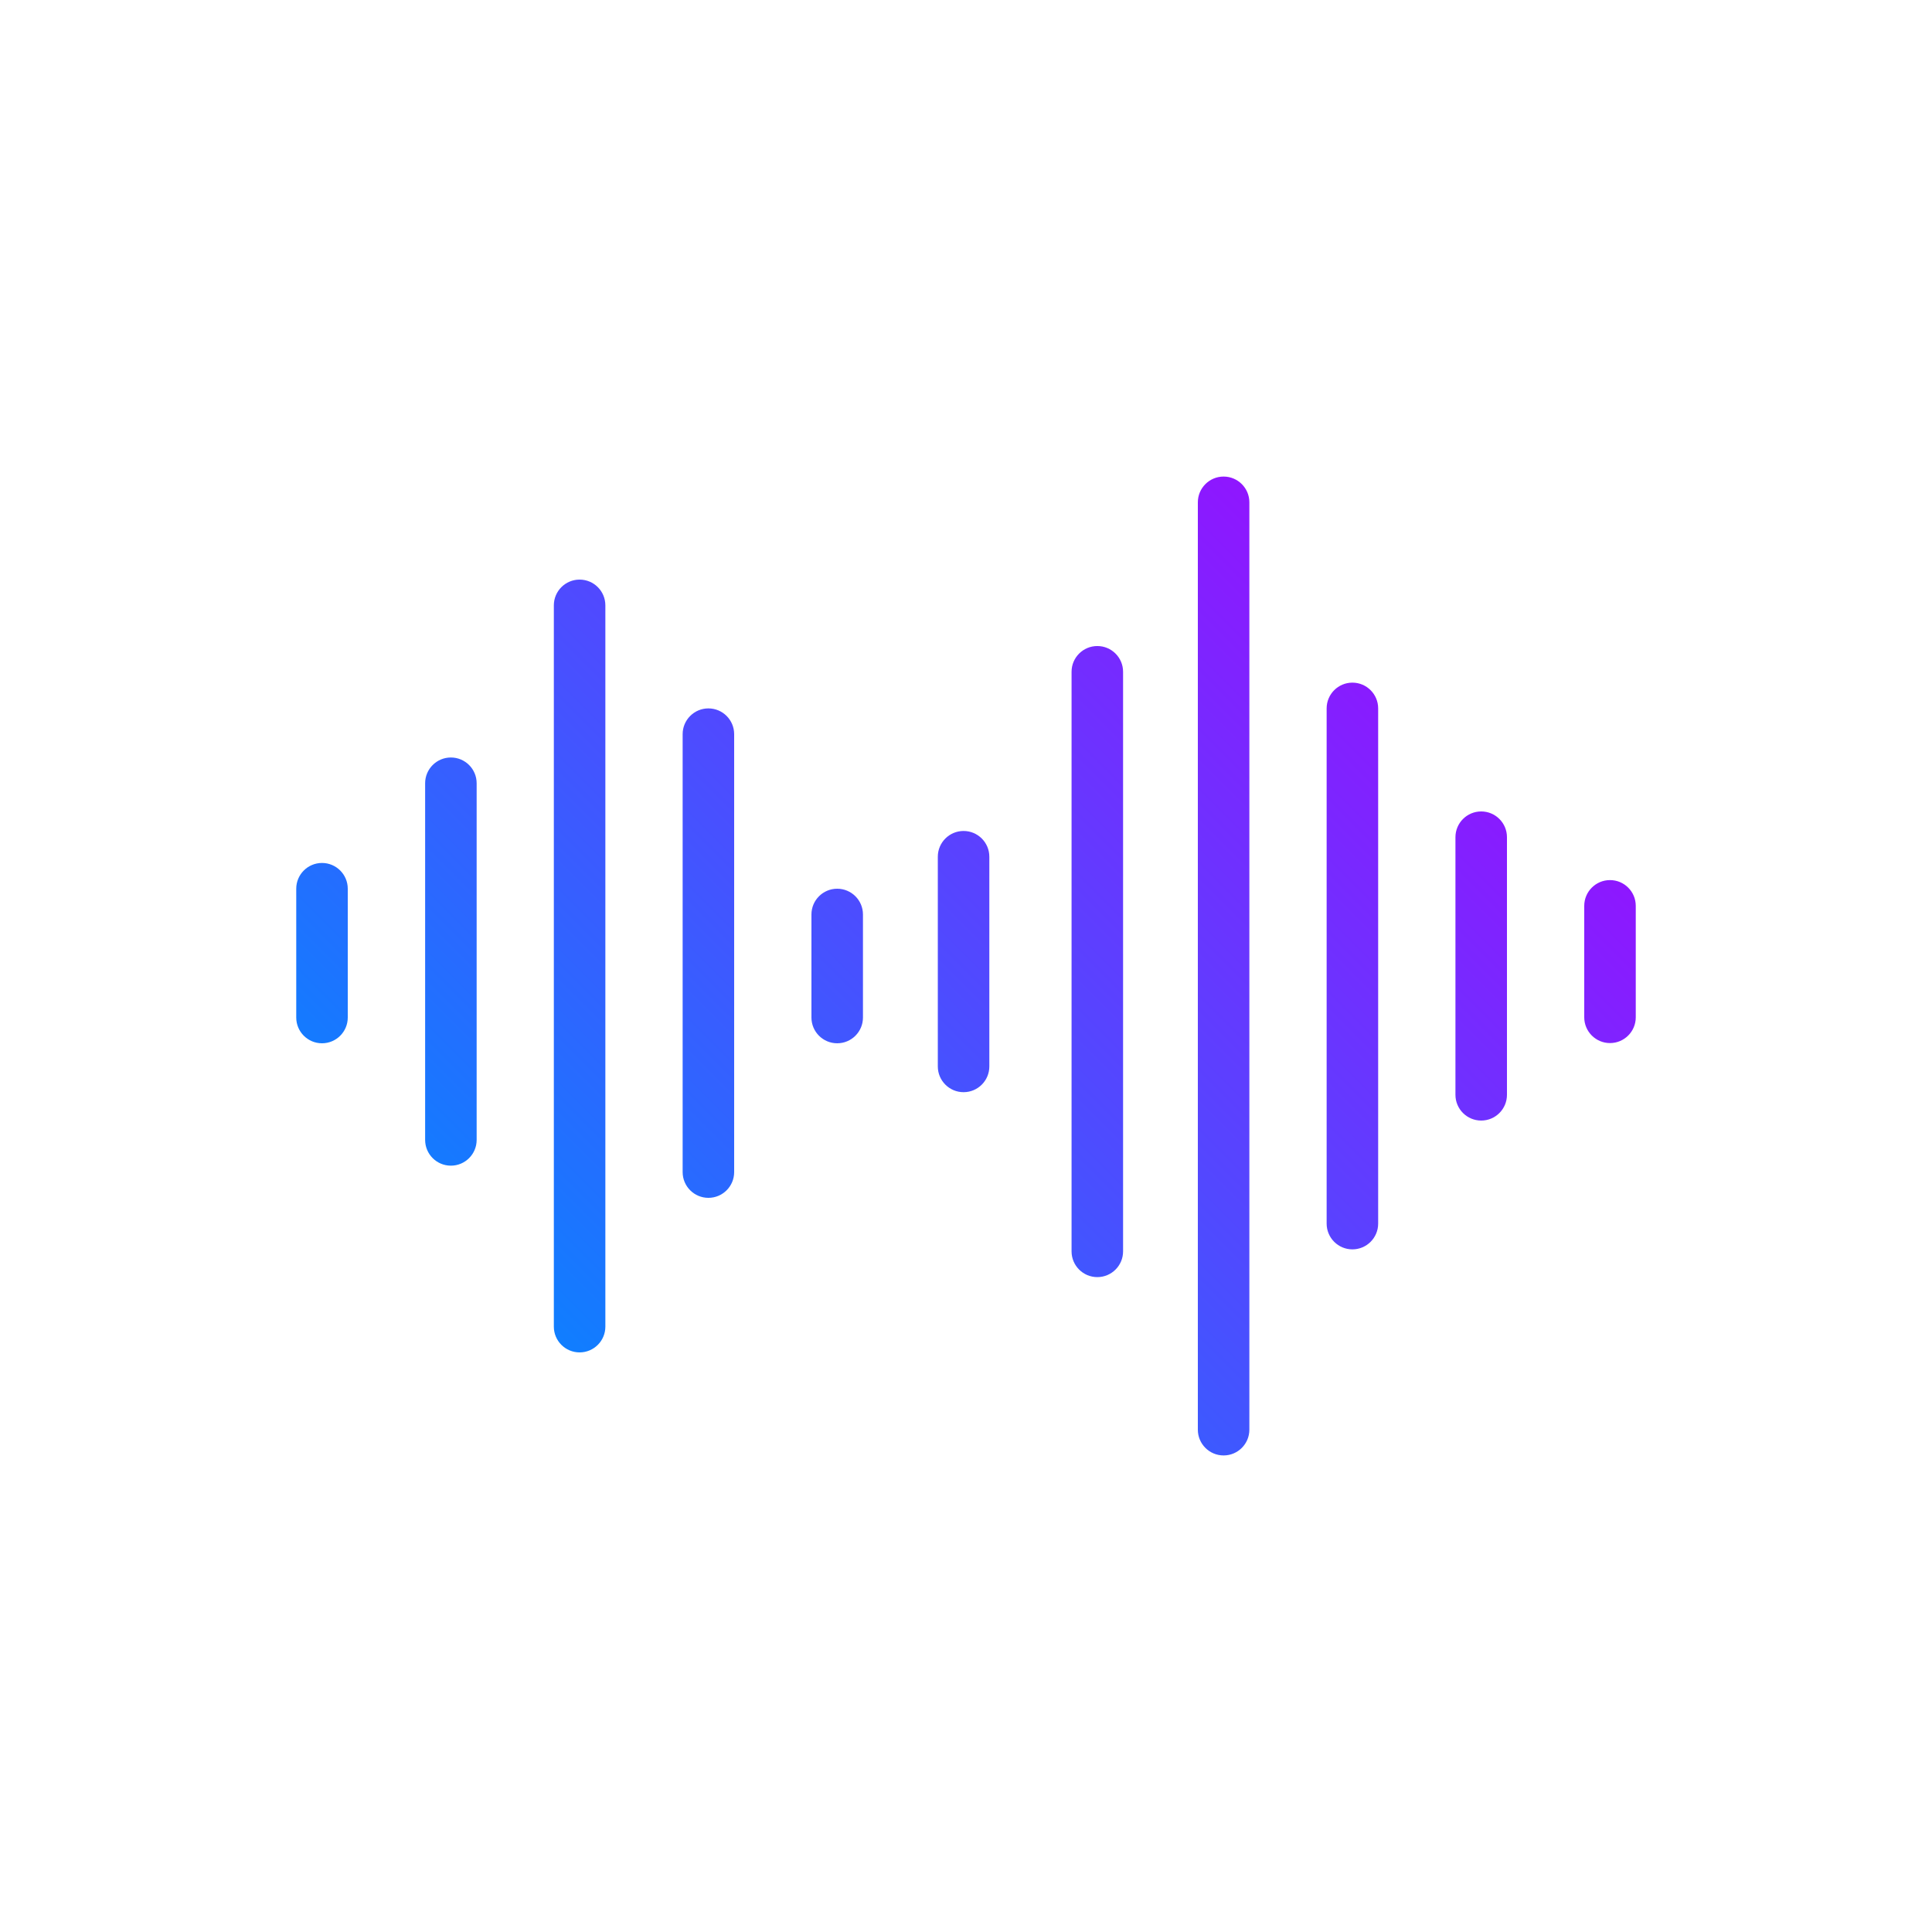 <svg xmlns="http://www.w3.org/2000/svg" xmlns:xlink="http://www.w3.org/1999/xlink" id="db_x5F_chart" height="512" viewBox="0 0 300 300" width="512"><linearGradient id="SVGID_1_" gradientUnits="userSpaceOnUse" x1="88.172" x2="207.828" y1="209.828" y2="90.172"><stop offset="0" stop-color="#107eff"></stop><stop offset="1" stop-color="#8f16ff"></stop></linearGradient><g><path d="m54 138v20c0 2.209-1.791 4-4 4s-4-1.791-4-4v-20c0-2.209 1.791-4 4-4s4 1.791 4 4zm16.014-20.377c-2.209 0-4 1.791-4 4v55.381c0 2.209 1.791 4 4 4s4-1.791 4-4v-55.381c0-2.209-1.791-4-4-4zm19.986-27.623c-2.209 0-4 1.791-4 4v112c0 2.209 1.791 4 4 4s4-1.791 4-4v-112c0-2.209-1.791-4-4-4zm20 20c-2.209 0-4 1.791-4 4v68c0 2.209 1.791 4 4 4s4-1.791 4-4v-68c0-2.209-1.791-4-4-4zm60.391-9.684c-2.209 0-4 1.791-4 4v89.994c0 2.209 1.791 4 4 4s4-1.791 4-4v-89.994c0-2.209-1.791-4-4-4zm39.609 5.684c-2.209 0-4 1.791-4 4v80c0 2.209 1.791 4 4 4s4-1.791 4-4v-80c0-2.209-1.791-4-4-4zm20 20c-2.209 0-4 1.791-4 4v40c0 2.209 1.791 4 4 4s4-1.791 4-4v-40c0-2.209-1.791-4-4-4zm-40-52c-2.209 0-4 1.791-4 4v144c0 2.209 1.791 4 4 4s4-1.791 4-4v-144c0-2.209-1.791-4-4-4zm-60 64c-2.209 0-4 1.791-4 4v16c0 2.209 1.791 4 4 4s4-1.791 4-4v-16c0-2.209-1.791-4-4-4zm120-1.34c-2.209 0-4 1.791-4 4v17.307c0 2.209 1.791 4 4 4s4-1.791 4-4v-17.307c0-2.209-1.791-4-4-4zm-100.377-7.627c-2.209 0-4 1.791-4 4v32.561c0 2.209 1.791 4 4 4s4-1.791 4-4v-32.561c0-2.209-1.791-4-4-4z" fill="url(#SVGID_1_)"></path></g></svg>
